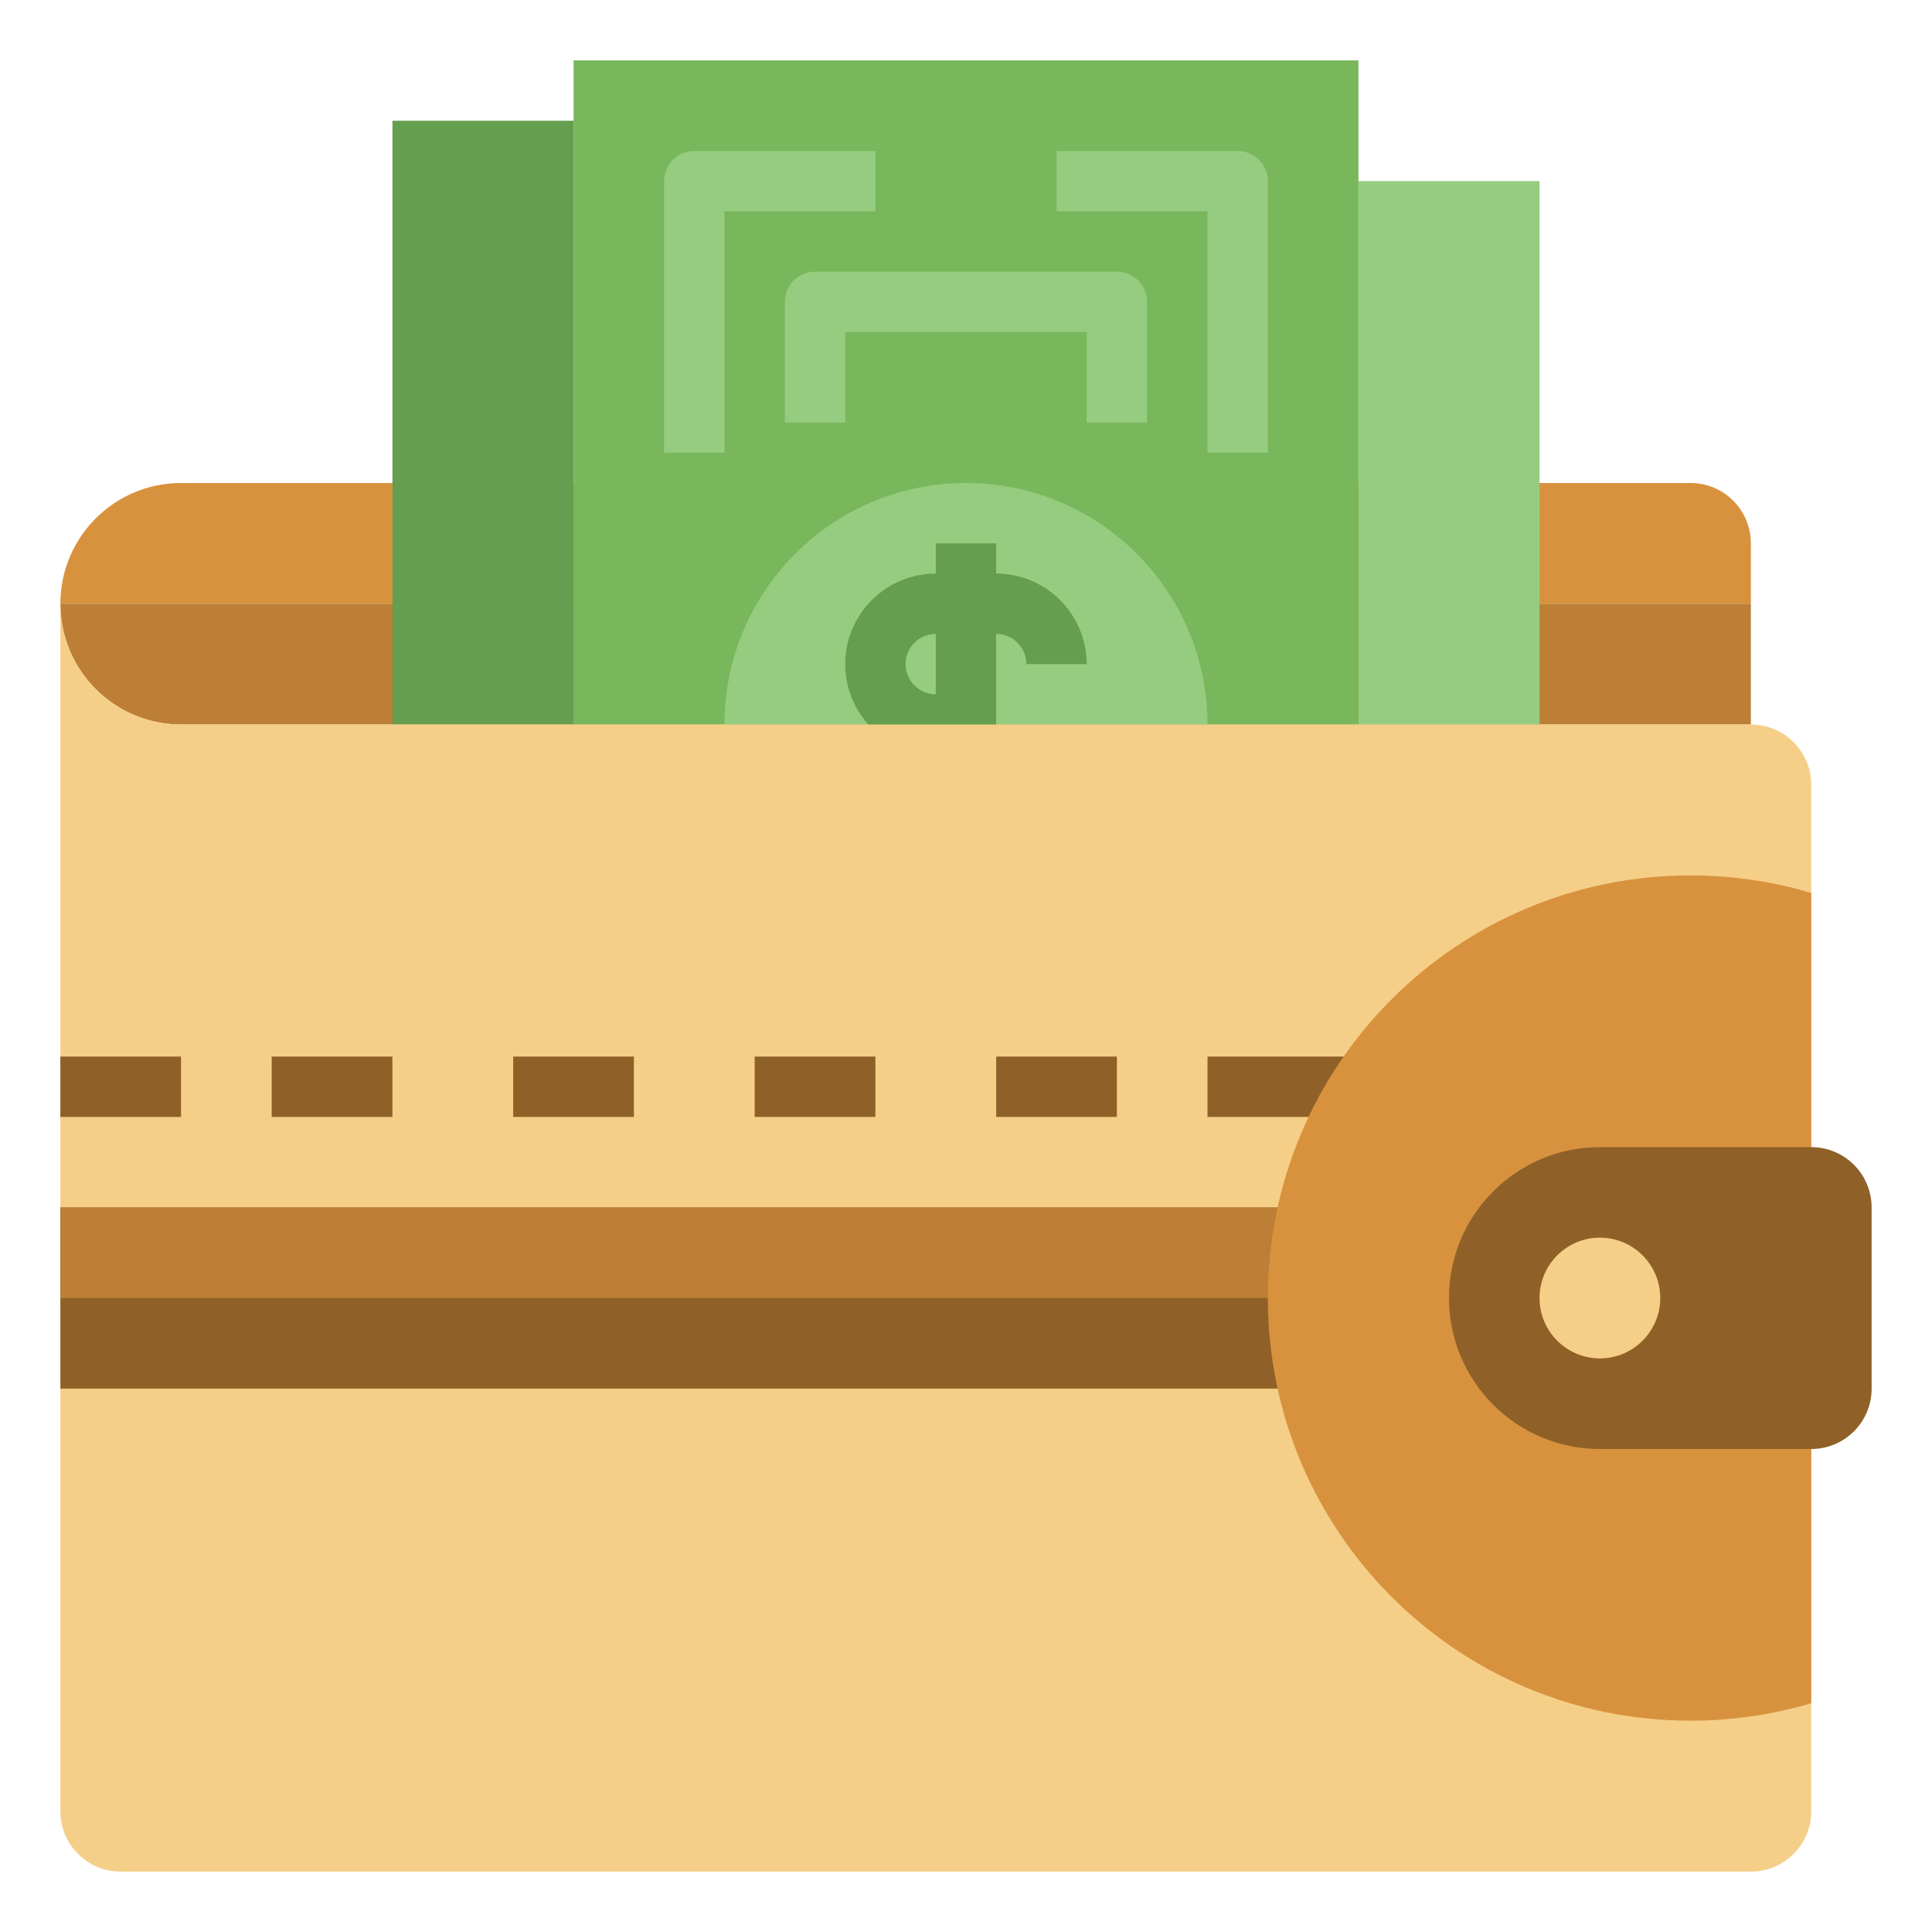 <svg id="Layer_3" enable-background="new 0 0 64 64" height="512" viewBox="0 0 64 64" width="512" xmlns="http://www.w3.org/2000/svg"><g><path d="m58 20h-55.943-.057c0-2.209 1.791-4 4-4h50c1.105 0 2 .895 2 2z" fill="#d8923e"/><path d="m58 20v4h-52c-2.209 0-4-1.791-4-4z" fill="#bc7f35"/><path d="m13 4h6v20h-6z" fill="#669e4f"/><path d="m45 6h6v18h-6z" fill="#96cc7f"/><path d="m19 24v-22h26v22" fill="#78b75b"/><path d="m24 24c0-4.418 3.582-8 8-8s8 3.582 8 8" fill="#96cc7f"/><path d="m33 19h-.002v-1h-1.999v1c-1.654 0-3 1.346-3 3s1.346 2.999 3 2.999h2.001v-2h-.002v-2h.002c.551 0 .998.448.998 1h2c0-1.654-1.345-2.999-2.998-2.999zm-2.001 3.999c-.552 0-1-.448-1-1s.448-1 1-1z" fill="#669e4f"/><path d="m60 26v34c0 1.105-.895 2-2 2h-54c-1.105 0-2-.895-2-2v-40c0 2.209 1.791 4 4 4h52c1.105 0 2 .895 2 2z" fill="#f5cf88"/><path d="m2 40h41v6h-41z" fill="#8f6128"/><path d="m2 40h41v3h-41z" fill="#bc7f35"/><g><path d="m42 14.999h-2v-7.999h-5.001v-2h6.001c.552 0 1 .447 1 1z" fill="#96cc7f"/></g><g><path d="m23.999 14.999h-2v-8.999c0-.553.447-1 1-1h5.999v2h-4.999z" fill="#96cc7f"/></g><g><path d="m1.999 35h3.999v2h-3.999z" fill="#8f6128"/></g><g><path d="m9 35h3.999v2h-3.999z" fill="#8f6128"/></g><g><path d="m17 35h3.999v2h-3.999z" fill="#8f6128"/></g><g><path d="m25 35h3.999v2h-3.999z" fill="#8f6128"/></g><g><path d="m33 35h3.999v2h-3.999z" fill="#8f6128"/></g><g><path d="m40 35h4.702v2h-4.702z" fill="#8f6128"/></g><g><path d="m37.998 13.999h-2v-3h-7.999v3h-2v-4c0-.553.447-1 1-1h9.999c.553 0 1 .447 1 1z" fill="#96cc7f"/></g><path d="m60 56.42c-1.267.377-2.61.58-4 .58-7.732 0-14-6.268-14-14s6.268-14 14-14c1.39 0 2.733.203 4 .58" fill="#d8923e"/><path d="m60 48h-7c-2.761 0-5-2.239-5-5 0-2.761 2.239-5 5-5h7c1.105 0 2 .895 2 2v6c0 1.105-.895 2-2 2z" fill="#8f6128"/><g><path d="m52.999 44.999c-1.104 0-2-.897-2-2s.896-2 2-2c1.103 0 1.999.897 1.999 2s-.896 2-1.999 2z" fill="#f5cf88"/></g></g></svg>